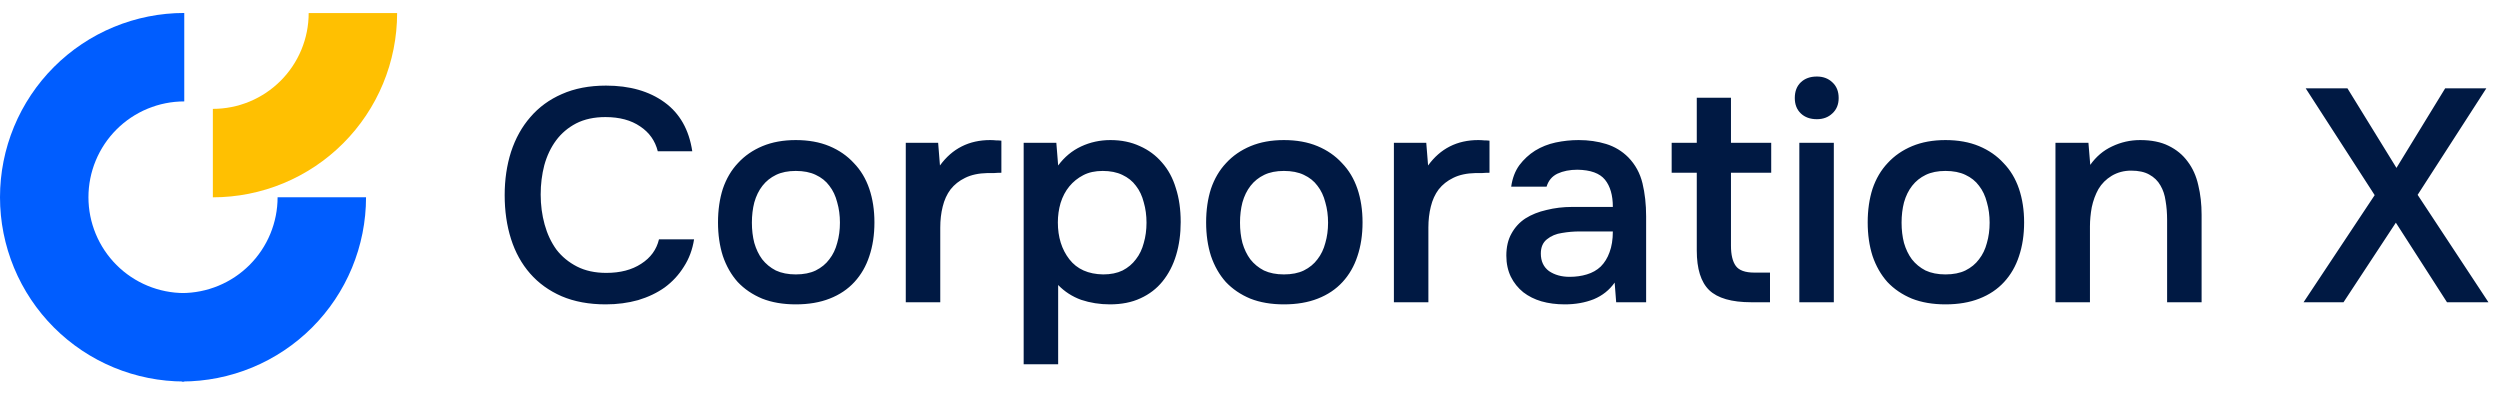 <svg width="217" height="35" viewBox="0 0 217 35" fill="none" xmlns="http://www.w3.org/2000/svg">
<path d="M15.994 1.126C13.893 1.126 11.814 1.54 9.873 2.344C7.933 3.147 6.17 4.326 4.684 5.811C3.199 7.296 2.021 9.059 1.217 10.999C0.414 12.94 -8.39736e-07 15.02 -8.89828e-07 17.12C-9.3992e-07 19.22 0.414 21.3 1.217 23.24C2.021 25.181 3.199 26.944 4.684 28.429C6.17 29.914 7.933 31.092 9.873 31.896C11.814 32.7 13.893 33.114 15.994 33.114L15.994 25.437C14.902 25.437 13.82 25.221 12.811 24.803C11.802 24.386 10.885 23.773 10.113 23.001C9.341 22.228 8.728 21.312 8.31 20.303C7.892 19.294 7.677 18.212 7.677 17.12C7.677 16.028 7.892 14.946 8.31 13.937C8.728 12.928 9.341 12.011 10.113 11.239C10.885 10.467 11.802 9.854 12.811 9.436C13.82 9.018 14.902 8.803 15.994 8.803L15.994 1.126Z" fill="#005DFF"/>
<path d="M31.772 17.12C31.772 19.22 31.358 21.3 30.555 23.24C29.751 25.181 28.573 26.944 27.088 28.429C25.602 29.914 23.839 31.092 21.899 31.896C19.958 32.7 17.879 33.114 15.778 33.114L15.778 25.437C16.87 25.437 17.952 25.221 18.961 24.803C19.97 24.386 20.887 23.773 21.659 23.001C22.431 22.228 23.044 21.312 23.462 20.302C23.88 19.294 24.095 18.212 24.095 17.12L31.772 17.12Z" fill="#005DFF"/>
<path d="M34.47 1.133C34.47 3.233 34.056 5.313 33.252 7.254C32.449 9.194 31.27 10.957 29.785 12.442C28.3 13.928 26.537 15.106 24.596 15.909C22.656 16.713 20.576 17.127 18.476 17.127L18.476 9.45C19.568 9.45 20.65 9.235 21.659 8.817C22.668 8.399 23.584 7.786 24.357 7.014C25.129 6.242 25.742 5.325 26.16 4.316C26.578 3.307 26.793 2.225 26.793 1.133L34.47 1.133Z" fill="#FFC001"/>
<path d="M52.551 10.162C51.571 10.162 50.722 10.346 50.004 10.714C49.304 11.081 48.726 11.572 48.271 12.184C47.816 12.797 47.474 13.515 47.246 14.338C47.036 15.143 46.931 15.992 46.931 16.885C46.931 17.796 47.045 18.663 47.273 19.485C47.5 20.308 47.842 21.035 48.297 21.665C48.77 22.278 49.365 22.768 50.083 23.136C50.801 23.503 51.65 23.687 52.63 23.687C53.838 23.687 54.845 23.425 55.651 22.899C56.473 22.374 56.99 21.665 57.2 20.772H60.246C60.106 21.665 59.809 22.462 59.353 23.162C58.916 23.863 58.364 24.458 57.699 24.948C57.034 25.421 56.263 25.788 55.388 26.051C54.513 26.296 53.576 26.419 52.578 26.419C51.125 26.419 49.846 26.182 48.743 25.71C47.658 25.237 46.748 24.58 46.012 23.74C45.277 22.899 44.725 21.901 44.358 20.746C43.99 19.59 43.806 18.321 43.806 16.938C43.806 15.59 43.99 14.338 44.358 13.182C44.743 12.009 45.303 11.002 46.038 10.162C46.774 9.304 47.684 8.639 48.77 8.166C49.873 7.676 51.151 7.431 52.604 7.431C54.653 7.431 56.342 7.912 57.673 8.875C59.003 9.838 59.809 11.256 60.089 13.13H57.095C56.867 12.219 56.36 11.502 55.572 10.976C54.784 10.434 53.777 10.162 52.551 10.162ZM69.072 12.158C70.175 12.158 71.147 12.333 71.987 12.683C72.828 13.034 73.537 13.524 74.115 14.154C74.71 14.767 75.156 15.511 75.454 16.386C75.752 17.262 75.9 18.233 75.9 19.302C75.9 20.387 75.752 21.367 75.454 22.243C75.174 23.101 74.745 23.845 74.167 24.475C73.589 25.106 72.871 25.587 72.014 25.92C71.173 26.252 70.193 26.419 69.072 26.419C67.969 26.419 66.997 26.252 66.157 25.92C65.317 25.57 64.608 25.088 64.03 24.475C63.469 23.845 63.041 23.092 62.743 22.217C62.463 21.341 62.323 20.369 62.323 19.302C62.323 18.233 62.463 17.262 62.743 16.386C63.041 15.511 63.478 14.767 64.056 14.154C64.634 13.524 65.343 13.034 66.183 12.683C67.024 12.333 67.987 12.158 69.072 12.158ZM69.072 23.819C69.755 23.819 70.333 23.705 70.805 23.477C71.296 23.232 71.69 22.908 71.987 22.506C72.302 22.103 72.53 21.63 72.67 21.087C72.828 20.545 72.906 19.958 72.906 19.328C72.906 18.698 72.828 18.111 72.67 17.568C72.53 17.008 72.302 16.526 71.987 16.124C71.69 15.721 71.296 15.406 70.805 15.178C70.333 14.951 69.755 14.837 69.072 14.837C68.407 14.837 67.838 14.951 67.365 15.178C66.892 15.406 66.498 15.721 66.183 16.124C65.868 16.526 65.632 17.008 65.474 17.568C65.334 18.111 65.264 18.698 65.264 19.328C65.264 19.958 65.334 20.545 65.474 21.087C65.632 21.63 65.859 22.103 66.157 22.506C66.472 22.908 66.866 23.232 67.339 23.477C67.829 23.705 68.407 23.819 69.072 23.819ZM78.621 26.235V12.395H81.431L81.588 14.364C82.657 12.893 84.11 12.158 85.948 12.158C86.123 12.158 86.29 12.167 86.447 12.184C86.622 12.184 86.78 12.193 86.92 12.211V14.995C86.71 14.995 86.5 15.003 86.29 15.021C86.097 15.021 85.904 15.021 85.712 15.021C84.941 15.038 84.294 15.178 83.768 15.441C83.261 15.686 82.84 16.019 82.508 16.439C82.193 16.859 81.965 17.358 81.825 17.936C81.685 18.496 81.615 19.1 81.615 19.748V26.235H78.621ZM88.854 31.619V12.395H91.69L91.848 14.364C92.391 13.629 93.056 13.077 93.844 12.71C94.632 12.342 95.481 12.158 96.391 12.158C97.337 12.158 98.186 12.333 98.939 12.683C99.692 13.016 100.331 13.489 100.856 14.101C101.399 14.714 101.802 15.458 102.064 16.334C102.344 17.192 102.484 18.172 102.484 19.275C102.484 20.308 102.353 21.262 102.09 22.138C101.828 23.013 101.434 23.775 100.909 24.423C100.401 25.053 99.762 25.543 98.991 25.893C98.239 26.244 97.354 26.419 96.339 26.419C95.463 26.419 94.632 26.287 93.844 26.025C93.074 25.745 92.408 25.316 91.848 24.738V31.619H88.854ZM95.761 23.819C96.409 23.819 96.969 23.705 97.442 23.477C97.915 23.232 98.3 22.908 98.597 22.506C98.913 22.103 99.14 21.63 99.28 21.087C99.438 20.545 99.517 19.958 99.517 19.328C99.517 18.698 99.438 18.111 99.28 17.568C99.14 17.008 98.913 16.526 98.597 16.124C98.3 15.721 97.906 15.406 97.416 15.178C96.943 14.951 96.374 14.837 95.709 14.837C95.061 14.837 94.501 14.959 94.028 15.205C93.555 15.45 93.152 15.774 92.82 16.176C92.487 16.579 92.233 17.06 92.058 17.621C91.9 18.163 91.822 18.724 91.822 19.302C91.822 20.58 92.154 21.648 92.82 22.506C93.485 23.363 94.466 23.801 95.761 23.819ZM111.441 12.158C112.544 12.158 113.516 12.333 114.356 12.683C115.197 13.034 115.906 13.524 116.484 14.154C117.079 14.767 117.525 15.511 117.823 16.386C118.121 17.262 118.269 18.233 118.269 19.302C118.269 20.387 118.121 21.367 117.823 22.243C117.543 23.101 117.114 23.845 116.536 24.475C115.958 25.106 115.24 25.587 114.383 25.92C113.542 26.252 112.562 26.419 111.441 26.419C110.338 26.419 109.366 26.252 108.526 25.92C107.686 25.57 106.977 25.088 106.399 24.475C105.838 23.845 105.41 23.092 105.112 22.217C104.832 21.341 104.692 20.369 104.692 19.302C104.692 18.233 104.832 17.262 105.112 16.386C105.41 15.511 105.847 14.767 106.425 14.154C107.003 13.524 107.712 13.034 108.552 12.683C109.393 12.333 110.356 12.158 111.441 12.158ZM111.441 23.819C112.124 23.819 112.702 23.705 113.174 23.477C113.665 23.232 114.059 22.908 114.356 22.506C114.671 22.103 114.899 21.63 115.039 21.087C115.197 20.545 115.276 19.958 115.276 19.328C115.276 18.698 115.197 18.111 115.039 17.568C114.899 17.008 114.671 16.526 114.356 16.124C114.059 15.721 113.665 15.406 113.174 15.178C112.702 14.951 112.124 14.837 111.441 14.837C110.776 14.837 110.207 14.951 109.734 15.178C109.261 15.406 108.867 15.721 108.552 16.124C108.237 16.526 108.001 17.008 107.843 17.568C107.703 18.111 107.633 18.698 107.633 19.328C107.633 19.958 107.703 20.545 107.843 21.087C108.001 21.63 108.228 22.103 108.526 22.506C108.841 22.908 109.235 23.232 109.708 23.477C110.198 23.705 110.776 23.819 111.441 23.819ZM120.99 26.235V12.395H123.8L123.958 14.364C125.026 12.893 126.479 12.158 128.317 12.158C128.492 12.158 128.659 12.167 128.816 12.184C128.991 12.184 129.149 12.193 129.289 12.211V14.995C129.079 14.995 128.869 15.003 128.659 15.021C128.466 15.021 128.273 15.021 128.081 15.021C127.31 15.038 126.663 15.178 126.137 15.441C125.63 15.686 125.209 16.019 124.877 16.439C124.562 16.859 124.334 17.358 124.194 17.936C124.054 18.496 123.984 19.1 123.984 19.748V26.235H120.99ZM140.152 24.528C139.697 25.176 139.093 25.657 138.34 25.972C137.587 26.27 136.747 26.419 135.819 26.419C135.084 26.419 134.41 26.331 133.797 26.156C133.202 25.981 132.676 25.718 132.221 25.368C131.766 25 131.407 24.554 131.144 24.029C130.882 23.486 130.75 22.873 130.75 22.19C130.75 21.438 130.899 20.799 131.197 20.273C131.494 19.73 131.897 19.293 132.405 18.96C132.93 18.628 133.543 18.382 134.243 18.225C134.944 18.05 135.679 17.962 136.449 17.962H139.995C139.995 16.947 139.767 16.159 139.312 15.598C138.857 15.038 138.06 14.749 136.922 14.732C136.257 14.732 135.679 14.846 135.189 15.073C134.716 15.301 134.401 15.677 134.243 16.203H131.171C131.276 15.467 131.512 14.846 131.88 14.338C132.265 13.83 132.72 13.41 133.245 13.077C133.788 12.745 134.383 12.508 135.031 12.368C135.696 12.228 136.362 12.158 137.027 12.158C137.885 12.158 138.682 12.272 139.417 12.499C140.152 12.727 140.791 13.112 141.334 13.655C141.947 14.285 142.358 15.038 142.569 15.914C142.779 16.789 142.884 17.743 142.884 18.776V26.235H140.284L140.152 24.528ZM139.995 20.089H137.106C136.598 20.089 136.09 20.133 135.583 20.221C135.075 20.291 134.637 20.475 134.27 20.772C133.919 21.052 133.744 21.464 133.744 22.007C133.744 22.672 133.981 23.18 134.453 23.53C134.944 23.863 135.539 24.029 136.239 24.029C136.782 24.029 137.281 23.959 137.736 23.819C138.209 23.679 138.612 23.451 138.944 23.136C139.277 22.803 139.531 22.392 139.706 21.901C139.899 21.394 139.995 20.79 139.995 20.089ZM150.248 12.395H153.741V14.995H150.248V21.324C150.248 22.112 150.388 22.698 150.668 23.083C150.948 23.468 151.482 23.661 152.27 23.661H153.636V26.235H152.007C150.309 26.235 149.092 25.885 148.357 25.184C147.639 24.484 147.28 23.337 147.28 21.744V14.995H145.1V12.395H147.28V8.481H150.248V12.395ZM157.705 6.643C158.248 6.643 158.694 6.809 159.045 7.142C159.412 7.475 159.596 7.93 159.596 8.508C159.596 9.068 159.412 9.514 159.045 9.847C158.694 10.18 158.248 10.346 157.705 10.346C157.127 10.346 156.663 10.18 156.313 9.847C155.963 9.514 155.788 9.068 155.788 8.508C155.788 7.93 155.963 7.475 156.313 7.142C156.663 6.809 157.127 6.643 157.705 6.643ZM156.182 26.235V12.395H159.176V26.235H156.182ZM168.865 12.158C169.968 12.158 170.94 12.333 171.78 12.683C172.621 13.034 173.33 13.524 173.907 14.154C174.503 14.767 174.949 15.511 175.247 16.386C175.544 17.262 175.693 18.233 175.693 19.302C175.693 20.387 175.544 21.367 175.247 22.243C174.967 23.101 174.538 23.845 173.96 24.475C173.382 25.106 172.664 25.587 171.806 25.92C170.966 26.252 169.986 26.419 168.865 26.419C167.762 26.419 166.79 26.252 165.95 25.92C165.109 25.57 164.4 25.088 163.823 24.475C163.262 23.845 162.833 23.092 162.536 22.217C162.256 21.341 162.116 20.369 162.116 19.302C162.116 18.233 162.256 17.262 162.536 16.386C162.833 15.511 163.271 14.767 163.849 14.154C164.427 13.524 165.136 13.034 165.976 12.683C166.817 12.333 167.78 12.158 168.865 12.158ZM168.865 23.819C169.548 23.819 170.126 23.705 170.598 23.477C171.089 23.232 171.483 22.908 171.78 22.506C172.095 22.103 172.323 21.63 172.463 21.087C172.621 20.545 172.699 19.958 172.699 19.328C172.699 18.698 172.621 18.111 172.463 17.568C172.323 17.008 172.095 16.526 171.78 16.124C171.483 15.721 171.089 15.406 170.598 15.178C170.126 14.951 169.548 14.837 168.865 14.837C168.2 14.837 167.631 14.951 167.158 15.178C166.685 15.406 166.291 15.721 165.976 16.124C165.661 16.526 165.425 17.008 165.267 17.568C165.127 18.111 165.057 18.698 165.057 19.328C165.057 19.958 165.127 20.545 165.267 21.087C165.425 21.63 165.652 22.103 165.95 22.506C166.265 22.908 166.659 23.232 167.132 23.477C167.622 23.705 168.2 23.819 168.865 23.819ZM178.414 26.235V12.395H181.276L181.434 14.312C181.942 13.594 182.572 13.06 183.325 12.71C184.095 12.342 184.909 12.158 185.767 12.158C186.748 12.158 187.571 12.324 188.236 12.657C188.919 12.99 189.47 13.445 189.891 14.023C190.328 14.601 190.635 15.283 190.81 16.071C191.002 16.859 191.099 17.717 191.099 18.645V26.235H188.105V19.091C188.105 18.496 188.061 17.945 187.973 17.437C187.903 16.929 187.754 16.483 187.527 16.098C187.299 15.695 186.975 15.38 186.555 15.152C186.152 14.924 185.627 14.811 184.979 14.811C184.367 14.811 183.806 14.959 183.299 15.257C182.808 15.555 182.423 15.94 182.143 16.413C181.88 16.885 181.688 17.411 181.565 17.988C181.46 18.566 181.408 19.118 181.408 19.643V26.235H178.414ZM212.241 7.667H215.813L209.851 16.912L215.997 26.235H212.399L207.96 19.328L203.417 26.235H199.95L206.122 16.938L200.134 7.667H203.758L208.013 14.574L212.241 7.667Z" fill="#001943"/>
</svg>
